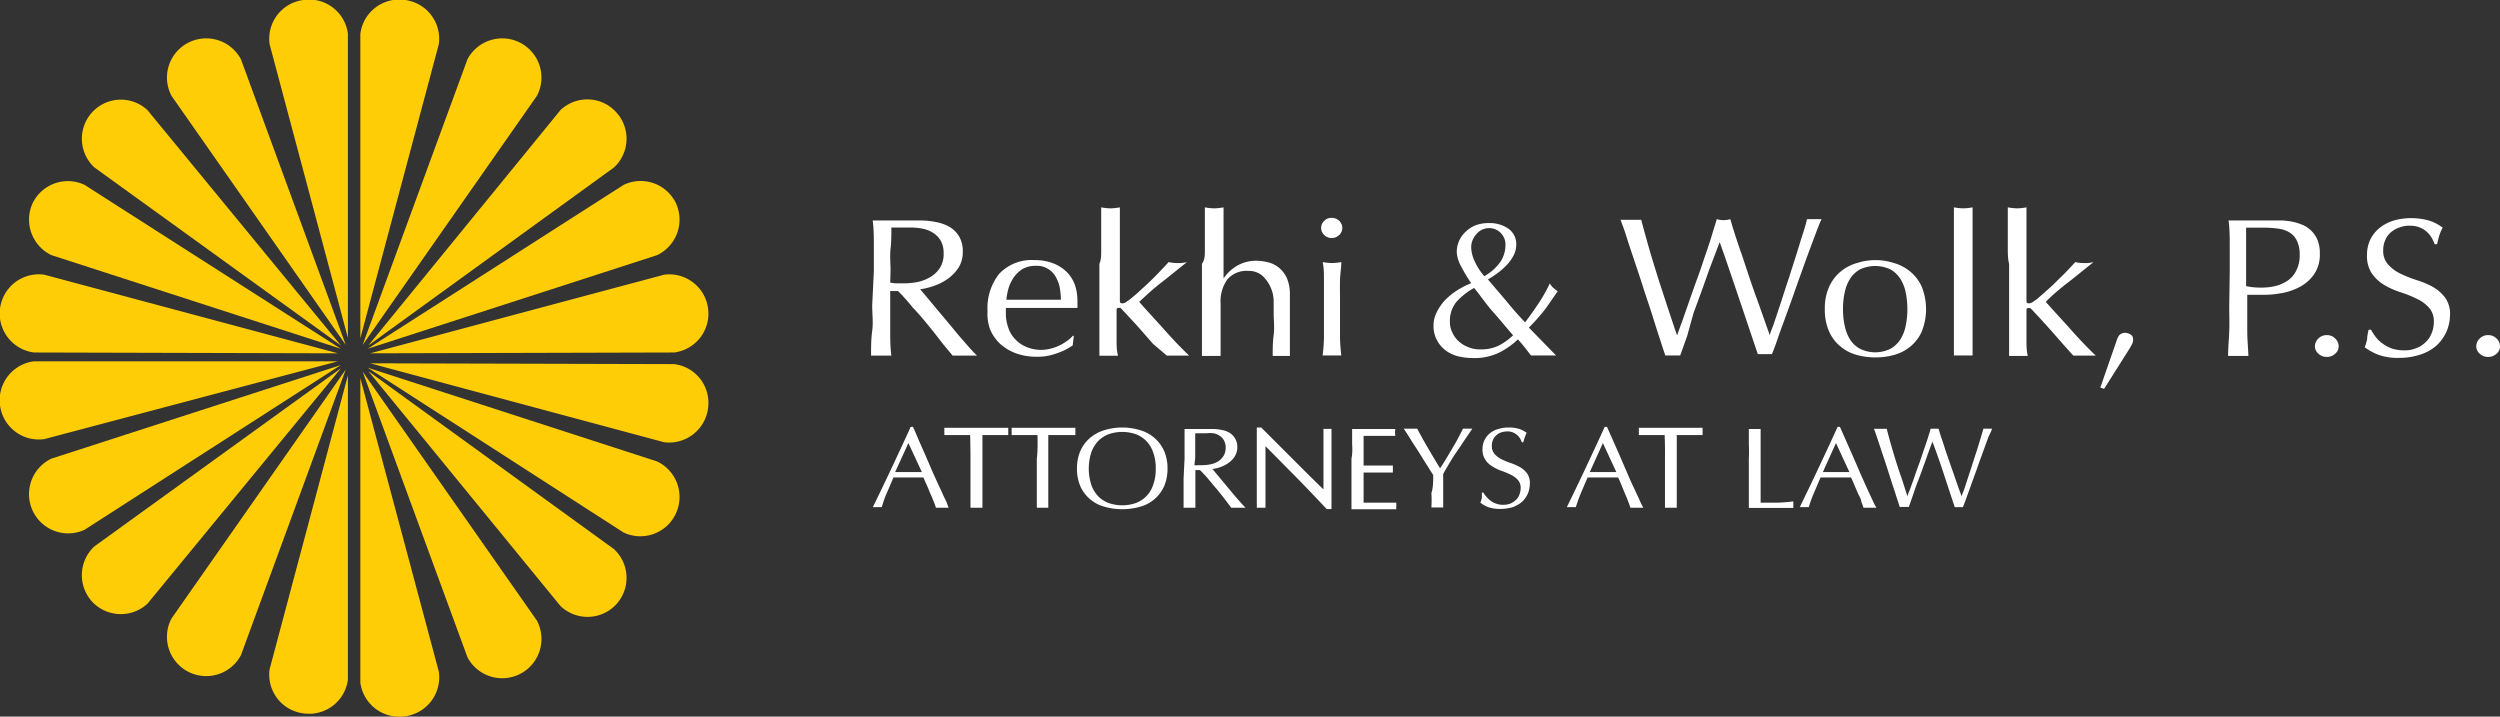 <svg id="Layer_1" data-name="Layer 1" xmlns="http://www.w3.org/2000/svg" viewBox="0 0 152.63 43.75"><rect x="0" y="0" width="152.63" height="43.75" fill="#333333" stroke="none"/><defs><style>.cls-1{fill:#fff;}.cls-2{fill:#ffcd05;}</style></defs><path class="cls-1" d="M53.35,16.57q0-.8,0-1.56c0-.5,0-1-.07-1.55l.72,0,.72,0q.38,0,.72,0l.72,0a4.77,4.77,0,0,1,1,.1,2.62,2.62,0,0,1,.84.31,1.69,1.69,0,0,1,.57.59,1.76,1.76,0,0,1,.21.9,1.79,1.79,0,0,1-.27,1,2.71,2.71,0,0,1-.67.68,3.3,3.3,0,0,1-.84.42,4.22,4.22,0,0,1-.82.2l.42.5.6.72.68.81.68.82.62.71c.2.22.35.38.47.49l-.38,0h-.75l-.36,0L57.57,21c-.26-.34-.54-.7-.85-1.08s-.63-.77-1-1.15a12.66,12.66,0,0,0-.89-1h-.48v.87q0,.8,0,1.56c0,.51,0,1,.07,1.51l-.62,0-.62,0c0-.49,0-1,.07-1.51s0-1,0-1.56Zm1,.68a2.18,2.18,0,0,0,.38.05h.47a4.63,4.63,0,0,0,.81-.08,2.53,2.53,0,0,0,.78-.3,1.75,1.75,0,0,0,.59-.56,1.55,1.55,0,0,0,.23-.89,1.53,1.53,0,0,0-.18-.78,1.44,1.44,0,0,0-.47-.48,1.86,1.86,0,0,0-.64-.25,3.91,3.91,0,0,0-.67-.07l-.73,0-.5,0c0,.44,0,.88-.05,1.31s0,.87,0,1.3Z"/><path class="cls-1" d="M60.29,19A3.37,3.37,0,0,1,61,16.72a2.72,2.72,0,0,1,2.16-.84,3.07,3.07,0,0,1,1.15.2,2.37,2.37,0,0,1,.82.53,2.15,2.15,0,0,1,.49.77,3,3,0,0,1,.16.95c0,.08,0,.16,0,.24a2,2,0,0,1,0,.23l-1.35,0-1.36,0-.83,0-.83,0s0,.1,0,.18v.16a2.49,2.49,0,0,0,.15.87,1.77,1.77,0,0,0,.42.7,1.93,1.93,0,0,0,.68.47,2.32,2.32,0,0,0,.94.18,2.4,2.4,0,0,0,.52-.07,2.47,2.47,0,0,0,.52-.18,3,3,0,0,0,.47-.27,2.16,2.16,0,0,0,.39-.34l.06,0-.07.59a3.84,3.84,0,0,1-1,.49,3.27,3.27,0,0,1-1.17.2,3.75,3.75,0,0,1-1.24-.19,3,3,0,0,1-1-.58,2.67,2.67,0,0,1-.63-.89A2.8,2.8,0,0,1,60.29,19Zm2.92-2.77a1.52,1.52,0,0,0-.79.2,1.85,1.85,0,0,0-.53.51,2.43,2.43,0,0,0-.32.67,3.94,3.94,0,0,0-.13.69l.82,0h1.67l.84,0a4.18,4.18,0,0,0-.06-.68,2,2,0,0,0-.23-.67,1.31,1.31,0,0,0-1.27-.72Z"/><path class="cls-1" d="M67.23,15.22c0-.32,0-.63,0-.94s0-.61,0-.9,0-.52,0-.72a3.45,3.45,0,0,0,.57.06,3.67,3.67,0,0,0,.57-.06c0,.2,0,.44,0,.72s0,.58,0,.9,0,.62,0,.94,0,.62,0,.89V18.3c0,.15,0,.22.16.22a.37.37,0,0,0,.22-.08l.27-.19.39-.33.6-.55c.23-.22.46-.44.69-.68s.45-.47.65-.69a2.1,2.1,0,0,0,.48.06h.28l.35-.05c-.53.41-1,.81-1.52,1.21s-.95.8-1.39,1.21c.48.55,1,1.1,1.49,1.65s1,1.1,1.56,1.63l-.38,0h-.64l-.34,0L70.4,21l-.7-.8c-.23-.26-.45-.51-.67-.74l-.54-.58a.24.24,0,0,0-.09-.08.21.21,0,0,0-.1,0c-.08,0-.13,0-.13.15v.72c0,.36,0,.71,0,1.05s0,.68.09,1l-.57,0-.57,0c0-.18,0-.41,0-.69s0-.58,0-.89,0-.63,0-.95,0-.61,0-.89V16.11C67.24,15.84,67.23,15.54,67.23,15.22Z"/><path class="cls-1" d="M73.56,15.22c0-.32,0-.63,0-.94s0-.61,0-.9,0-.52,0-.72a3.45,3.45,0,0,0,.57.06,3.67,3.67,0,0,0,.57-.06c0,.2,0,.44,0,.72s0,.57,0,.88,0,.62,0,.93,0,.6,0,.86V17h0a2.55,2.55,0,0,1,.85-.79,2.31,2.31,0,0,1,1.17-.29,3,3,0,0,1,.72.1,1.61,1.61,0,0,1,.65.33,1.77,1.77,0,0,1,.48.64,2.49,2.49,0,0,1,.18,1c0,.35,0,.7,0,1.06s0,.75,0,1.16V21c0,.13,0,.26,0,.38s0,.24,0,.35l-.53,0-.52,0c0-.41,0-.84.06-1.28s0-.89,0-1.36v-.73A2.18,2.18,0,0,0,77.23,17a1.24,1.24,0,0,0-1-.46,1.55,1.55,0,0,0-1.29.51,2.27,2.27,0,0,0-.42,1.46c0,.22,0,.48,0,.78s0,.59,0,.89,0,.59,0,.87,0,.51,0,.68l-.57,0-.57,0c0-.18,0-.41,0-.69s0-.58,0-.89,0-.63,0-.95,0-.61,0-.89V16.11C73.57,15.84,73.56,15.54,73.56,15.22Z"/><path class="cls-1" d="M80.66,13.92a.58.58,0,0,1,.19-.44.61.61,0,0,1,.45-.18.65.65,0,0,1,.46.18.59.59,0,0,1,0,.87.65.65,0,0,1-.46.18.61.61,0,0,1-.45-.18A.57.57,0,0,1,80.66,13.92Zm.17,4.33c0-.36,0-.74,0-1.14s0-.76-.08-1.11a3.67,3.67,0,0,0,.57.06,3.56,3.56,0,0,0,.57-.06c0,.35-.07.72-.08,1.11s0,.78,0,1.14V19.5c0,.36,0,.73,0,1.13a10.67,10.67,0,0,0,.08,1.07l-.57,0-.57,0a10.67,10.67,0,0,0,.08-1.07c0-.4,0-.77,0-1.13Z"/><path class="cls-1" d="M88.94,15.42a1.64,1.64,0,0,1,.14-.71,1.66,1.66,0,0,1,.41-.57,1.82,1.82,0,0,1,.61-.39,2.22,2.22,0,0,1,.79-.13,2,2,0,0,1,1.2.34,1.15,1.15,0,0,1,.48,1,1.4,1.4,0,0,1-.17.65,2.59,2.59,0,0,1-.42.58,4.37,4.37,0,0,1-.56.49,6.3,6.3,0,0,1-.58.38L92,18.42c.36.45.73.86,1.11,1.26.31-.41.58-.8.83-1.17a9.44,9.44,0,0,0,.68-1.21.9.9,0,0,0,.21.27,2.47,2.47,0,0,0,.27.21c-.26.38-.52.76-.78,1.12A12.44,12.44,0,0,1,93.34,20L95,21.7l-.4,0h-.77l-.36,0c-.07-.08-.17-.22-.31-.4s-.3-.37-.49-.58a4.65,4.65,0,0,1-1.19.83,3.47,3.47,0,0,1-1.54.31,4,4,0,0,1-.93-.11,2.2,2.2,0,0,1-.77-.37,1.87,1.87,0,0,1-.52-.63,1.79,1.79,0,0,1-.2-.88,1.81,1.81,0,0,1,.18-.78,3.23,3.23,0,0,1,.48-.72,4,4,0,0,1,.73-.61,4.89,4.89,0,0,1,.91-.47,9.14,9.14,0,0,1-.6-1A2,2,0,0,1,88.94,15.42Zm-.42,4.23a1.38,1.38,0,0,0,.14.63,1.6,1.6,0,0,0,.38.54,1.79,1.79,0,0,0,.59.37,1.86,1.86,0,0,0,.75.14,2.45,2.45,0,0,0,1.1-.22,3.85,3.85,0,0,0,.9-.64c-.43-.48-.84-1-1.23-1.43s-.77-1-1.15-1.46a4,4,0,0,0-1.09.86A1.83,1.83,0,0,0,88.52,19.65ZM91.91,15a1,1,0,0,0-1.8-.67,1.16,1.16,0,0,0-.29.8,2.18,2.18,0,0,0,.22.84,3.68,3.68,0,0,0,.58.89,2.93,2.93,0,0,0,1-.9A1.85,1.85,0,0,0,91.91,15Z"/><path class="cls-1" d="M101.67,21.7c-.07-.2-.17-.51-.31-.94s-.3-.92-.47-1.47-.37-1.11-.56-1.71-.38-1.16-.56-1.7-.34-1-.48-1.46-.27-.75-.35-1l.31,0,.32,0,.32,0,.31,0c.16.61.32,1.18.47,1.71s.32,1.07.49,1.62.36,1.12.56,1.73.42,1.28.67,2h0c.07-.21.18-.51.32-.89l.44-1.26c.16-.46.33-.94.51-1.43s.34-1,.49-1.43.29-.86.4-1.23.21-.66.26-.86a1.47,1.47,0,0,0,.83,0c.06.22.15.51.27.89s.26.79.42,1.25.31.94.48,1.44.34,1,.5,1.42l.44,1.24c.13.37.23.66.31.86h0c0-.17.15-.45.27-.82l.42-1.26q.22-.7.48-1.47c.16-.52.32-1,.47-1.48s.27-.89.39-1.25.19-.64.23-.82l.22,0,.22,0,.23,0,.22,0c-.09.18-.21.49-.37.91l-.54,1.45-.62,1.73c-.21.61-.42,1.19-.62,1.74s-.37,1-.53,1.47-.27.75-.35.94l-.43,0-.43,0c-.38-1.11-.75-2.23-1.13-3.35s-.77-2.29-1.2-3.49h0l-.28.74-.38,1c-.13.38-.28.8-.44,1.24s-.32.88-.49,1.33L103,20.53c-.16.43-.29.82-.42,1.17l-.45,0Z"/><path class="cls-1" d="M111.41,18.87a3.2,3.2,0,0,1,.27-1.38,2.59,2.59,0,0,1,.72-.93,2.74,2.74,0,0,1,1-.51,3.64,3.64,0,0,1,2.2,0,2.78,2.78,0,0,1,1,.51,2.59,2.59,0,0,1,.72.93,3.69,3.69,0,0,1,0,2.77,2.47,2.47,0,0,1-.72.92,2.61,2.61,0,0,1-1,.5,4.17,4.17,0,0,1-1.11.14,4.13,4.13,0,0,1-1.09-.14,2.58,2.58,0,0,1-1-.5,2.47,2.47,0,0,1-.72-.92A3.22,3.22,0,0,1,111.41,18.87Zm1.11,0a4.37,4.37,0,0,0,.1,1,2.49,2.49,0,0,0,.32.84,1.62,1.62,0,0,0,.61.58,2.1,2.1,0,0,0,1.87,0,1.7,1.7,0,0,0,.61-.58,2.49,2.49,0,0,0,.32-.84,5.06,5.06,0,0,0,.1-1,5.15,5.15,0,0,0-.1-1,2.44,2.44,0,0,0-.32-.83,1.72,1.72,0,0,0-.61-.59,2.19,2.19,0,0,0-1.87,0,1.65,1.65,0,0,0-.61.59,2.44,2.44,0,0,0-.32.83A4.43,4.43,0,0,0,112.52,18.87Z"/><path class="cls-1" d="M119.29,15.22c0-.32,0-.63,0-.94s0-.61,0-.9,0-.52,0-.72a3.67,3.67,0,0,0,.57.06,3.45,3.45,0,0,0,.57-.06c0,.2,0,.44,0,.72s0,.58,0,.9,0,.62,0,.94,0,.62,0,.89v2.17c0,.28,0,.57,0,.89s0,.64,0,.95,0,.61,0,.89,0,.51,0,.69l-.57,0-.57,0c0-.18,0-.41,0-.69s0-.58,0-.89,0-.63,0-.95v-4Z"/><path class="cls-1" d="M122.58,15.22c0-.32,0-.63,0-.94s0-.61,0-.9,0-.52,0-.72a3.67,3.67,0,0,0,.57.06,3.45,3.45,0,0,0,.57-.06c0,.2,0,.44,0,.72s0,.58,0,.9,0,.62,0,.94,0,.62,0,.89V18.3c0,.15,0,.22.15.22a.4.4,0,0,0,.23-.08l.27-.19.38-.33c.18-.16.39-.34.61-.55l.69-.68c.24-.24.45-.47.65-.69a2.1,2.1,0,0,0,.48.06h.28l.35-.05c-.53.41-1,.81-1.52,1.21s-1,.8-1.39,1.21c.48.55,1,1.1,1.49,1.65s1,1.1,1.56,1.63l-.39,0h-.63l-.35,0-.63-.7-.7-.8-.67-.74-.54-.58-.09-.08a.21.21,0,0,0-.1,0c-.09,0-.13,0-.13.15v.72c0,.36,0,.71,0,1.05s0,.68.08,1l-.57,0-.57,0c0-.18,0-.41,0-.69s0-.58,0-.89,0-.63,0-.95,0-.61,0-.89V16.11C122.59,15.84,122.58,15.54,122.58,15.22Z"/><path class="cls-1" d="M129.38,20.47a.49.49,0,0,1,.38-.15.63.63,0,0,1,.31.1.33.33,0,0,1,.16.31.6.6,0,0,1-.06.27l-.13.24-1.58,2.5-.23-.08,1-2.88A1,1,0,0,1,129.38,20.47Z"/><path class="cls-1" d="M136.13,16.57q0-.8,0-1.56c0-.5,0-1-.07-1.55l.61,0,.62,0h.37l.43,0,.43,0h.81a4.48,4.48,0,0,1,.59.07,3.52,3.52,0,0,1,.61.18,1.77,1.77,0,0,1,.55.35,1.72,1.72,0,0,1,.4.57,2.12,2.12,0,0,1,.15.85,2.11,2.11,0,0,1-.36,1.28,2.52,2.52,0,0,1-.89.77,3.63,3.63,0,0,1-1.11.37,6,6,0,0,1-1.05.1h-.53l-.49,0v.66q0,.8,0,1.56c0,.51.05,1,.07,1.51l-.62,0-.62,0c0-.49.05-1,.07-1.51s0-1,0-1.56Zm1,.9a4.43,4.43,0,0,0,.9.09,3.83,3.83,0,0,0,.81-.08,2.35,2.35,0,0,0,.77-.31,1.58,1.58,0,0,0,.56-.61,2,2,0,0,0,.23-1,1.88,1.88,0,0,0-.16-.84,1.15,1.15,0,0,0-.42-.5,1.63,1.63,0,0,0-.66-.25,6,6,0,0,0-.89-.07h-1.14Z"/><path class="cls-1" d="M141.33,21.14a.67.67,0,0,1,.22-.48.69.69,0,0,1,.51-.2.68.68,0,0,1,.5.2.64.64,0,0,1,.22.48.57.57,0,0,1-.22.46.71.71,0,0,1-.5.19.72.72,0,0,1-.51-.19A.6.6,0,0,1,141.33,21.14Z"/><path class="cls-1" d="M145.05,20.58a1.79,1.79,0,0,0,.42.4,2.19,2.19,0,0,0,.57.3,2.45,2.45,0,0,0,.74.11,1.79,1.79,0,0,0,.75-.14,1.61,1.61,0,0,0,.57-.37,1.46,1.46,0,0,0,.36-.55,1.72,1.72,0,0,0,.13-.68,1.21,1.21,0,0,0-.3-.87,2.29,2.29,0,0,0-.74-.54,7.1,7.1,0,0,0-1-.4,4.88,4.88,0,0,1-1-.45,2.44,2.44,0,0,1-.74-.69,1.91,1.91,0,0,1-.3-1.13,2.17,2.17,0,0,1,.19-.92,2.1,2.1,0,0,1,.55-.71,2.59,2.59,0,0,1,.87-.47,4,4,0,0,1,2.19,0,2.69,2.69,0,0,1,.82.43,2.8,2.8,0,0,0-.19.43,5.25,5.25,0,0,0-.15.58h-.15a2.39,2.39,0,0,0-.17-.37,1.47,1.47,0,0,0-.73-.65,1.58,1.58,0,0,0-.61-.11,1.71,1.71,0,0,0-.65.11,1.58,1.58,0,0,0-.52.3,1.27,1.27,0,0,0-.34.48,1.46,1.46,0,0,0-.12.6,1.24,1.24,0,0,0,.3.88,2.35,2.35,0,0,0,.74.55,7.53,7.53,0,0,0,1,.4,5.17,5.17,0,0,1,1,.42,2.57,2.57,0,0,1,.74.65,1.71,1.71,0,0,1,.3,1.06,2.65,2.65,0,0,1-.21,1,2.6,2.6,0,0,1-.61.86,2.77,2.77,0,0,1-1,.56,4.05,4.05,0,0,1-1.31.2,3.48,3.48,0,0,1-1.27-.2,3.43,3.43,0,0,1-.81-.45,3.05,3.05,0,0,0,.15-.5q0-.21.09-.57h.15A2.61,2.61,0,0,0,145.05,20.58Z"/><path class="cls-1" d="M151.18,21.14a.67.67,0,0,1,.22-.48.69.69,0,0,1,.51-.2.68.68,0,0,1,.5.2.64.64,0,0,1,.22.48.57.57,0,0,1-.22.46.71.71,0,0,1-.5.19.72.72,0,0,1-.51-.19A.6.6,0,0,1,151.18,21.14Z"/><path class="cls-1" d="M57.92,31h-.78a3.86,3.86,0,0,0-.14-.39c-.06-.15-.12-.31-.2-.47l-.21-.51q-.12-.25-.21-.48l-.48,0H55l-.45,0c-.16.36-.3.71-.43,1s-.22.6-.29.81h-.54c.4-.82.79-1.63,1.17-2.44s.76-1.62,1.14-2.46h.14c.12.27.25.56.38.88l.42.95.43,1c.15.32.28.62.41.89s.23.52.34.73S57.86,30.89,57.92,31Zm-3.27-2.18h1.63l-.82-1.77Z"/><path class="cls-1" d="M59.23,26.56h-.82l-.41,0-.35,0a1,1,0,0,0,0-.22,1.31,1.31,0,0,0,0-.22l1,0h1.91l1,0a1.24,1.24,0,0,0,0,.23,1,1,0,0,0,0,.21l-.35,0-.41,0h-.82c0,.48,0,1,0,1.44v1.21c0,.31,0,.61,0,.91s0,.59,0,.88h-.73c0-.29,0-.58,0-.88s0-.6,0-.91V28C59.25,27.52,59.24,27,59.23,26.56Z"/><path class="cls-1" d="M63.34,26.56h-.83l-.4,0-.35,0a1,1,0,0,0,0-.22,1.12,1.12,0,0,0,0-.22l1,0h1.9l1,0a.74.74,0,0,0,0,.23.59.59,0,0,0,0,.21l-.35,0-.41,0H64q0,.72,0,1.44v1.21c0,.31,0,.61,0,.91s0,.59,0,.88H63.3c0-.29,0-.58,0-.88s0-.6,0-.91V28C63.36,27.52,63.35,27,63.34,26.56Z"/><path class="cls-1" d="M65.75,28.61a2.71,2.71,0,0,1,.2-1.06,2.29,2.29,0,0,1,.57-.79,2.44,2.44,0,0,1,.88-.49,3.74,3.74,0,0,1,2.23,0,2.36,2.36,0,0,1,.88.49,2.29,2.29,0,0,1,.57.79,2.71,2.71,0,0,1,.2,1.06,2.74,2.74,0,0,1-.2,1.06,2.25,2.25,0,0,1-.57.78,2.21,2.21,0,0,1-.88.48,4,4,0,0,1-2.23,0,2.28,2.28,0,0,1-.88-.48,2.25,2.25,0,0,1-.57-.78A2.74,2.74,0,0,1,65.75,28.61Zm4.81,0a2.78,2.78,0,0,0-.16-1,1.84,1.84,0,0,0-.43-.7,1.76,1.76,0,0,0-.65-.41,2.56,2.56,0,0,0-1.61,0,1.84,1.84,0,0,0-.65.41,2,2,0,0,0-.43.7,3.24,3.24,0,0,0,0,2,1.89,1.89,0,0,0,.43.7,1.84,1.84,0,0,0,.65.41,2.56,2.56,0,0,0,1.61,0,1.75,1.75,0,0,0,1.08-1.11A2.76,2.76,0,0,0,70.56,28.61Z"/><path class="cls-1" d="M72.32,28c0-.3,0-.61,0-.9s0-.6,0-.91l.42,0h.42l.42,0,.42,0a2.81,2.81,0,0,1,.59.06,1.42,1.42,0,0,1,.49.18,1,1,0,0,1,.46.87,1.06,1.06,0,0,1-.16.57,1.36,1.36,0,0,1-.39.4,1.89,1.89,0,0,1-.49.25,2,2,0,0,1-.48.11l.25.3.34.41.4.48.4.48.36.41c.12.13.21.23.28.29h-.88l-.33-.44c-.15-.2-.32-.41-.5-.63l-.56-.67a7.56,7.56,0,0,0-.52-.56h-.28v.51c0,.31,0,.61,0,.91s0,.59,0,.88h-.72c0-.29,0-.58,0-.88s0-.6,0-.91Zm.6.4a.8.8,0,0,0,.23,0h.27a2.59,2.59,0,0,0,.47-.05,1.41,1.41,0,0,0,.46-.17,1.07,1.07,0,0,0,.34-.33.94.94,0,0,0,.14-.52.86.86,0,0,0-.11-.45.78.78,0,0,0-.28-.29.92.92,0,0,0-.37-.14,1.72,1.72,0,0,0-.39,0h-.43l-.28,0,0,.76c0,.25,0,.5,0,.75Z"/><path class="cls-1" d="M79.18,29.18l-1.92-1.94c0,.13,0,.31,0,.53s0,.51,0,.89c0,.1,0,.22,0,.37s0,.29,0,.45,0,.32,0,.48,0,.32,0,.46,0,.26,0,.37,0,.17,0,.21h-.53a2.36,2.36,0,0,0,0-.26c0-.12,0-.28,0-.45s0-.37,0-.57l0-.62c0-.2,0-.4,0-.6V26.82c0-.32,0-.56,0-.72H77l1,1,1,1,1,1,.8.78v-.95c0-.49,0-1,0-1.44s0-.9,0-1.31a1.41,1.41,0,0,0,.25,0,1.48,1.48,0,0,0,.24,0c0,.1,0,.26,0,.46s0,.43,0,.66,0,.46,0,.69,0,.4,0,.54v.91c0,.18,0,.35,0,.52s0,.34,0,.49v.63H81C80.42,30.47,79.82,29.83,79.18,29.18Z"/><path class="cls-1" d="M82.55,27.09c0-.3,0-.6,0-.9l.66,0h1.32l.66,0a1.11,1.11,0,0,0,0,.42l-.43,0-.41,0-.48,0h-.62c0,.15,0,.29,0,.43s0,.29,0,.46v.53c0,.17,0,.3,0,.39h.58l.47,0,.4,0,.34,0a1.64,1.64,0,0,0,0,.22,1.49,1.49,0,0,0,0,.21c-.13,0-.28,0-.45,0l-.51,0h-.83s0,.08,0,.13V30.3c0,.17,0,.3,0,.39h1.07c.18,0,.35,0,.51,0l.42,0a.36.36,0,0,0,0,.11v.11a.5.5,0,0,0,0,.18H82.51c0-.3,0-.6,0-.89s0-.6,0-.91V28C82.57,27.69,82.57,27.39,82.55,27.09Z"/><path class="cls-1" d="M87.5,29l-.22-.34c-.09-.16-.2-.32-.32-.51l-.36-.58L86.23,27l-.31-.5-.22-.33.21,0h.4l.21,0c.22.41.44.81.67,1.2s.47.8.73,1.22c.11-.16.23-.35.35-.55s.25-.41.37-.62.25-.42.36-.63l.32-.62.28,0,.29,0c-.23.34-.45.65-.63.93s-.36.52-.5.74-.27.43-.37.61a5.33,5.33,0,0,0-.28.49v.55c0,.2,0,.39,0,.58s0,.36,0,.52,0,.29,0,.39h-.72a7.23,7.23,0,0,0,0-.88C87.5,29.77,87.5,29.41,87.5,29Z"/><path class="cls-1" d="M90.77,30.35a1.39,1.39,0,0,0,.25.23,1.14,1.14,0,0,0,.33.17,1.18,1.18,0,0,0,.43.07,1.23,1.23,0,0,0,.44-.08,1.12,1.12,0,0,0,.33-.22.75.75,0,0,0,.21-.32,1.1,1.1,0,0,0,.08-.4.72.72,0,0,0-.18-.51,1.4,1.4,0,0,0-.43-.31,4.53,4.53,0,0,0-.55-.23,2.63,2.63,0,0,1-.56-.27,1.27,1.27,0,0,1-.43-.4,1.08,1.08,0,0,1-.18-.66,1.32,1.32,0,0,1,.11-.53,1.3,1.3,0,0,1,.32-.42,1.38,1.38,0,0,1,.51-.27,2,2,0,0,1,.66-.1,2.22,2.22,0,0,1,.62.08,1.57,1.57,0,0,1,.48.25,1.12,1.12,0,0,0-.11.25A3.19,3.19,0,0,0,93,27h-.09a1.38,1.38,0,0,0-.1-.22,1,1,0,0,0-.17-.21,1.07,1.07,0,0,0-.25-.16.8.8,0,0,0-.36-.07,1.16,1.16,0,0,0-.38.06.75.75,0,0,0-.3.18.69.69,0,0,0-.2.28.81.81,0,0,0-.07.35.73.73,0,0,0,.17.51,1.38,1.38,0,0,0,.43.32,3.46,3.46,0,0,0,.56.23,4.11,4.11,0,0,1,.56.25,1.44,1.44,0,0,1,.43.38,1,1,0,0,1,.17.62,1.62,1.62,0,0,1-.12.61,1.56,1.56,0,0,1-.35.5,1.78,1.78,0,0,1-.57.33,2.53,2.53,0,0,1-.76.11,2.2,2.2,0,0,1-.75-.11,1.88,1.88,0,0,1-.47-.27,1.9,1.9,0,0,0,.09-.29c0-.08,0-.19,0-.33h.09A1.43,1.43,0,0,0,90.77,30.35Z"/><path class="cls-1" d="M100.33,31h-.79a3.86,3.86,0,0,0-.14-.39c-.05-.15-.12-.31-.19-.47L99,29.63q-.1-.25-.21-.48l-.48,0h-.93l-.45,0c-.16.36-.31.71-.43,1a8.46,8.46,0,0,0-.29.81h-.55c.4-.82.79-1.63,1.17-2.44s.76-1.62,1.14-2.46h.14l.39.88.42.95c.14.33.28.65.43,1s.27.62.4.89l.34.73A4.24,4.24,0,0,0,100.33,31Zm-3.27-2.18h1.62l-.82-1.77Z"/><path class="cls-1" d="M101.63,26.56h-.82l-.41,0-.35,0a.64.64,0,0,0,0-.22.73.73,0,0,0,0-.22l1,0h1.9l1,0a1.11,1.11,0,0,0,0,.23.88.88,0,0,0,0,.21l-.35,0-.4,0h-.83c0,.48,0,1,0,1.44v1.21c0,.31,0,.61,0,.91s0,.59,0,.88h-.72c0-.29,0-.58,0-.88s0-.6,0-.91V28Q101.66,27.28,101.63,26.56Z"/><path class="cls-1" d="M106.77,27.1c0-.3,0-.6,0-.91l.18,0h.36l.18,0c0,.31,0,.61,0,.91s0,.6,0,.9c0,.59,0,1.1,0,1.53s0,.82,0,1.16h1a9.67,9.67,0,0,0,1-.08,1,1,0,0,0,0,.21.74.74,0,0,0,0,.19h-2.72c0-.29,0-.58,0-.88s0-.6,0-.91V28C106.79,27.7,106.78,27.39,106.77,27.1Z"/><path class="cls-1" d="M114.56,31h-.79a3.86,3.86,0,0,0-.14-.39c0-.15-.12-.31-.19-.47l-.22-.51q-.1-.25-.21-.48l-.48,0h-.93l-.45,0c-.16.36-.3.71-.43,1a8.46,8.46,0,0,0-.29.81h-.55c.4-.82.79-1.63,1.17-2.44s.76-1.62,1.14-2.46h.14l.39.88.42.95c.14.33.29.65.43,1l.4.89.34.73A4.24,4.24,0,0,0,114.56,31Zm-3.27-2.18h1.62l-.82-1.77Z"/><path class="cls-1" d="M116,31l-.18-.55c-.08-.25-.17-.54-.28-.86l-.32-1c-.11-.35-.22-.68-.33-1l-.28-.85c-.09-.25-.15-.44-.2-.56l.18,0H115l.19,0c.09.36.18.69.27,1s.18.62.28.94.21.66.33,1,.24.75.39,1.2h0c0-.13.1-.3.18-.53s.17-.46.26-.73.19-.55.3-.84l.28-.83q.14-.39.24-.72c.07-.22.12-.38.15-.5a1.48,1.48,0,0,0,.24,0,1.32,1.32,0,0,0,.24,0l.16.52c.08.22.16.46.24.73l.29.84c.1.29.2.56.29.83s.18.51.25.72l.19.51h0c0-.11.09-.27.16-.48l.24-.74c.09-.27.19-.56.28-.86l.28-.86c.08-.27.16-.52.22-.73s.12-.38.14-.48l.13,0h.26l.13,0c0,.11-.12.29-.22.53l-.31.85c-.11.32-.24.65-.36,1s-.25.69-.36,1-.22.61-.31.86-.16.44-.21.55h-.5l-.66-2c-.21-.65-.45-1.33-.7-2h0l-.16.43c-.07.18-.14.38-.22.61s-.17.46-.26.72-.19.51-.29.77-.18.52-.27.77l-.24.69H116Z"/><path class="cls-2" d="M18.51,43.55a2.38,2.38,0,0,1-2.05-2.69l4.78-17.94,0,18.58A2.39,2.39,0,0,1,18.51,43.55Z"/><path class="cls-2" d="M11.47,41a2.4,2.4,0,0,1-1-3.24l10.64-15.2L14.71,40A2.4,2.4,0,0,1,11.47,41Z"/><path class="cls-2" d="M5.64,36.75a2.4,2.4,0,0,1,.12-3.39L20.81,22.49,9,36.86A2.4,2.4,0,0,1,5.64,36.75Z"/><path class="cls-2" d="M2,31.19A2.4,2.4,0,0,1,3.14,28L20.8,22.29,5.17,32.34A2.39,2.39,0,0,1,2,31.19Z"/><path class="cls-2" d="M0,24.74a2.39,2.39,0,0,1,2.07-2.68l18.56,0L2.7,26.81A2.39,2.39,0,0,1,0,24.74Z"/><path class="cls-2" d="M18.51,0a2.39,2.39,0,0,0-2.05,2.7l4.78,17.93,0-18.58A2.39,2.39,0,0,0,18.51,0Z"/><path class="cls-2" d="M11.47,2.62a2.39,2.39,0,0,0-1,3.23L21.11,21.06,14.71,3.62A2.4,2.4,0,0,0,11.47,2.62Z"/><path class="cls-2" d="M5.64,6.84a2.39,2.39,0,0,0,.12,3.38L20.81,21.09,9,6.72A2.38,2.38,0,0,0,5.64,6.84Z"/><path class="cls-2" d="M2,12.39a2.4,2.4,0,0,0,1.15,3.19L20.8,21.29l-15.63-10A2.39,2.39,0,0,0,2,12.39Z"/><path class="cls-2" d="M0,18.84a2.4,2.4,0,0,0,2.07,2.68l18.56.05L2.7,16.77A2.39,2.39,0,0,0,0,18.84Z"/><path class="cls-2" d="M24.74,0a2.39,2.39,0,0,1,2.05,2.7L22,20.65,22,2.07A2.39,2.39,0,0,1,24.74,0Z"/><path class="cls-2" d="M31.78,2.62a2.39,2.39,0,0,1,1,3.23L22.14,21.06l6.4-17.44A2.4,2.4,0,0,1,31.78,2.62Z"/><path class="cls-2" d="M37.61,6.84a2.39,2.39,0,0,1-.12,3.38l-15,10.87L34.22,6.72A2.38,2.38,0,0,1,37.61,6.84Z"/><path class="cls-2" d="M41.26,12.39a2.4,2.4,0,0,1-1.15,3.19L22.45,21.29l15.62-10A2.39,2.39,0,0,1,41.26,12.39Z"/><path class="cls-2" d="M43.23,18.84a2.39,2.39,0,0,1-2.07,2.68l-18.56.05,17.95-4.8A2.39,2.39,0,0,1,43.23,18.84Z"/><path class="cls-2" d="M24.74,43.73A2.4,2.4,0,0,0,26.79,41L22,23.09l0,18.59A2.4,2.4,0,0,0,24.74,43.73Z"/><path class="cls-2" d="M31.78,41.13a2.4,2.4,0,0,0,1-3.24L22.14,22.69l6.4,17.44A2.4,2.4,0,0,0,31.78,41.13Z"/><path class="cls-2" d="M37.61,36.91a2.39,2.39,0,0,0-.12-3.38l-15-10.87L34.22,37A2.39,2.39,0,0,0,37.61,36.91Z"/><path class="cls-2" d="M41.26,31.36a2.4,2.4,0,0,0-1.15-3.19L22.45,22.45,38.07,32.51A2.39,2.39,0,0,0,41.26,31.36Z"/><path class="cls-2" d="M43.23,24.91a2.38,2.38,0,0,0-2.07-2.68L22.6,22.18,40.55,27A2.4,2.4,0,0,0,43.23,24.91Z"/></svg>